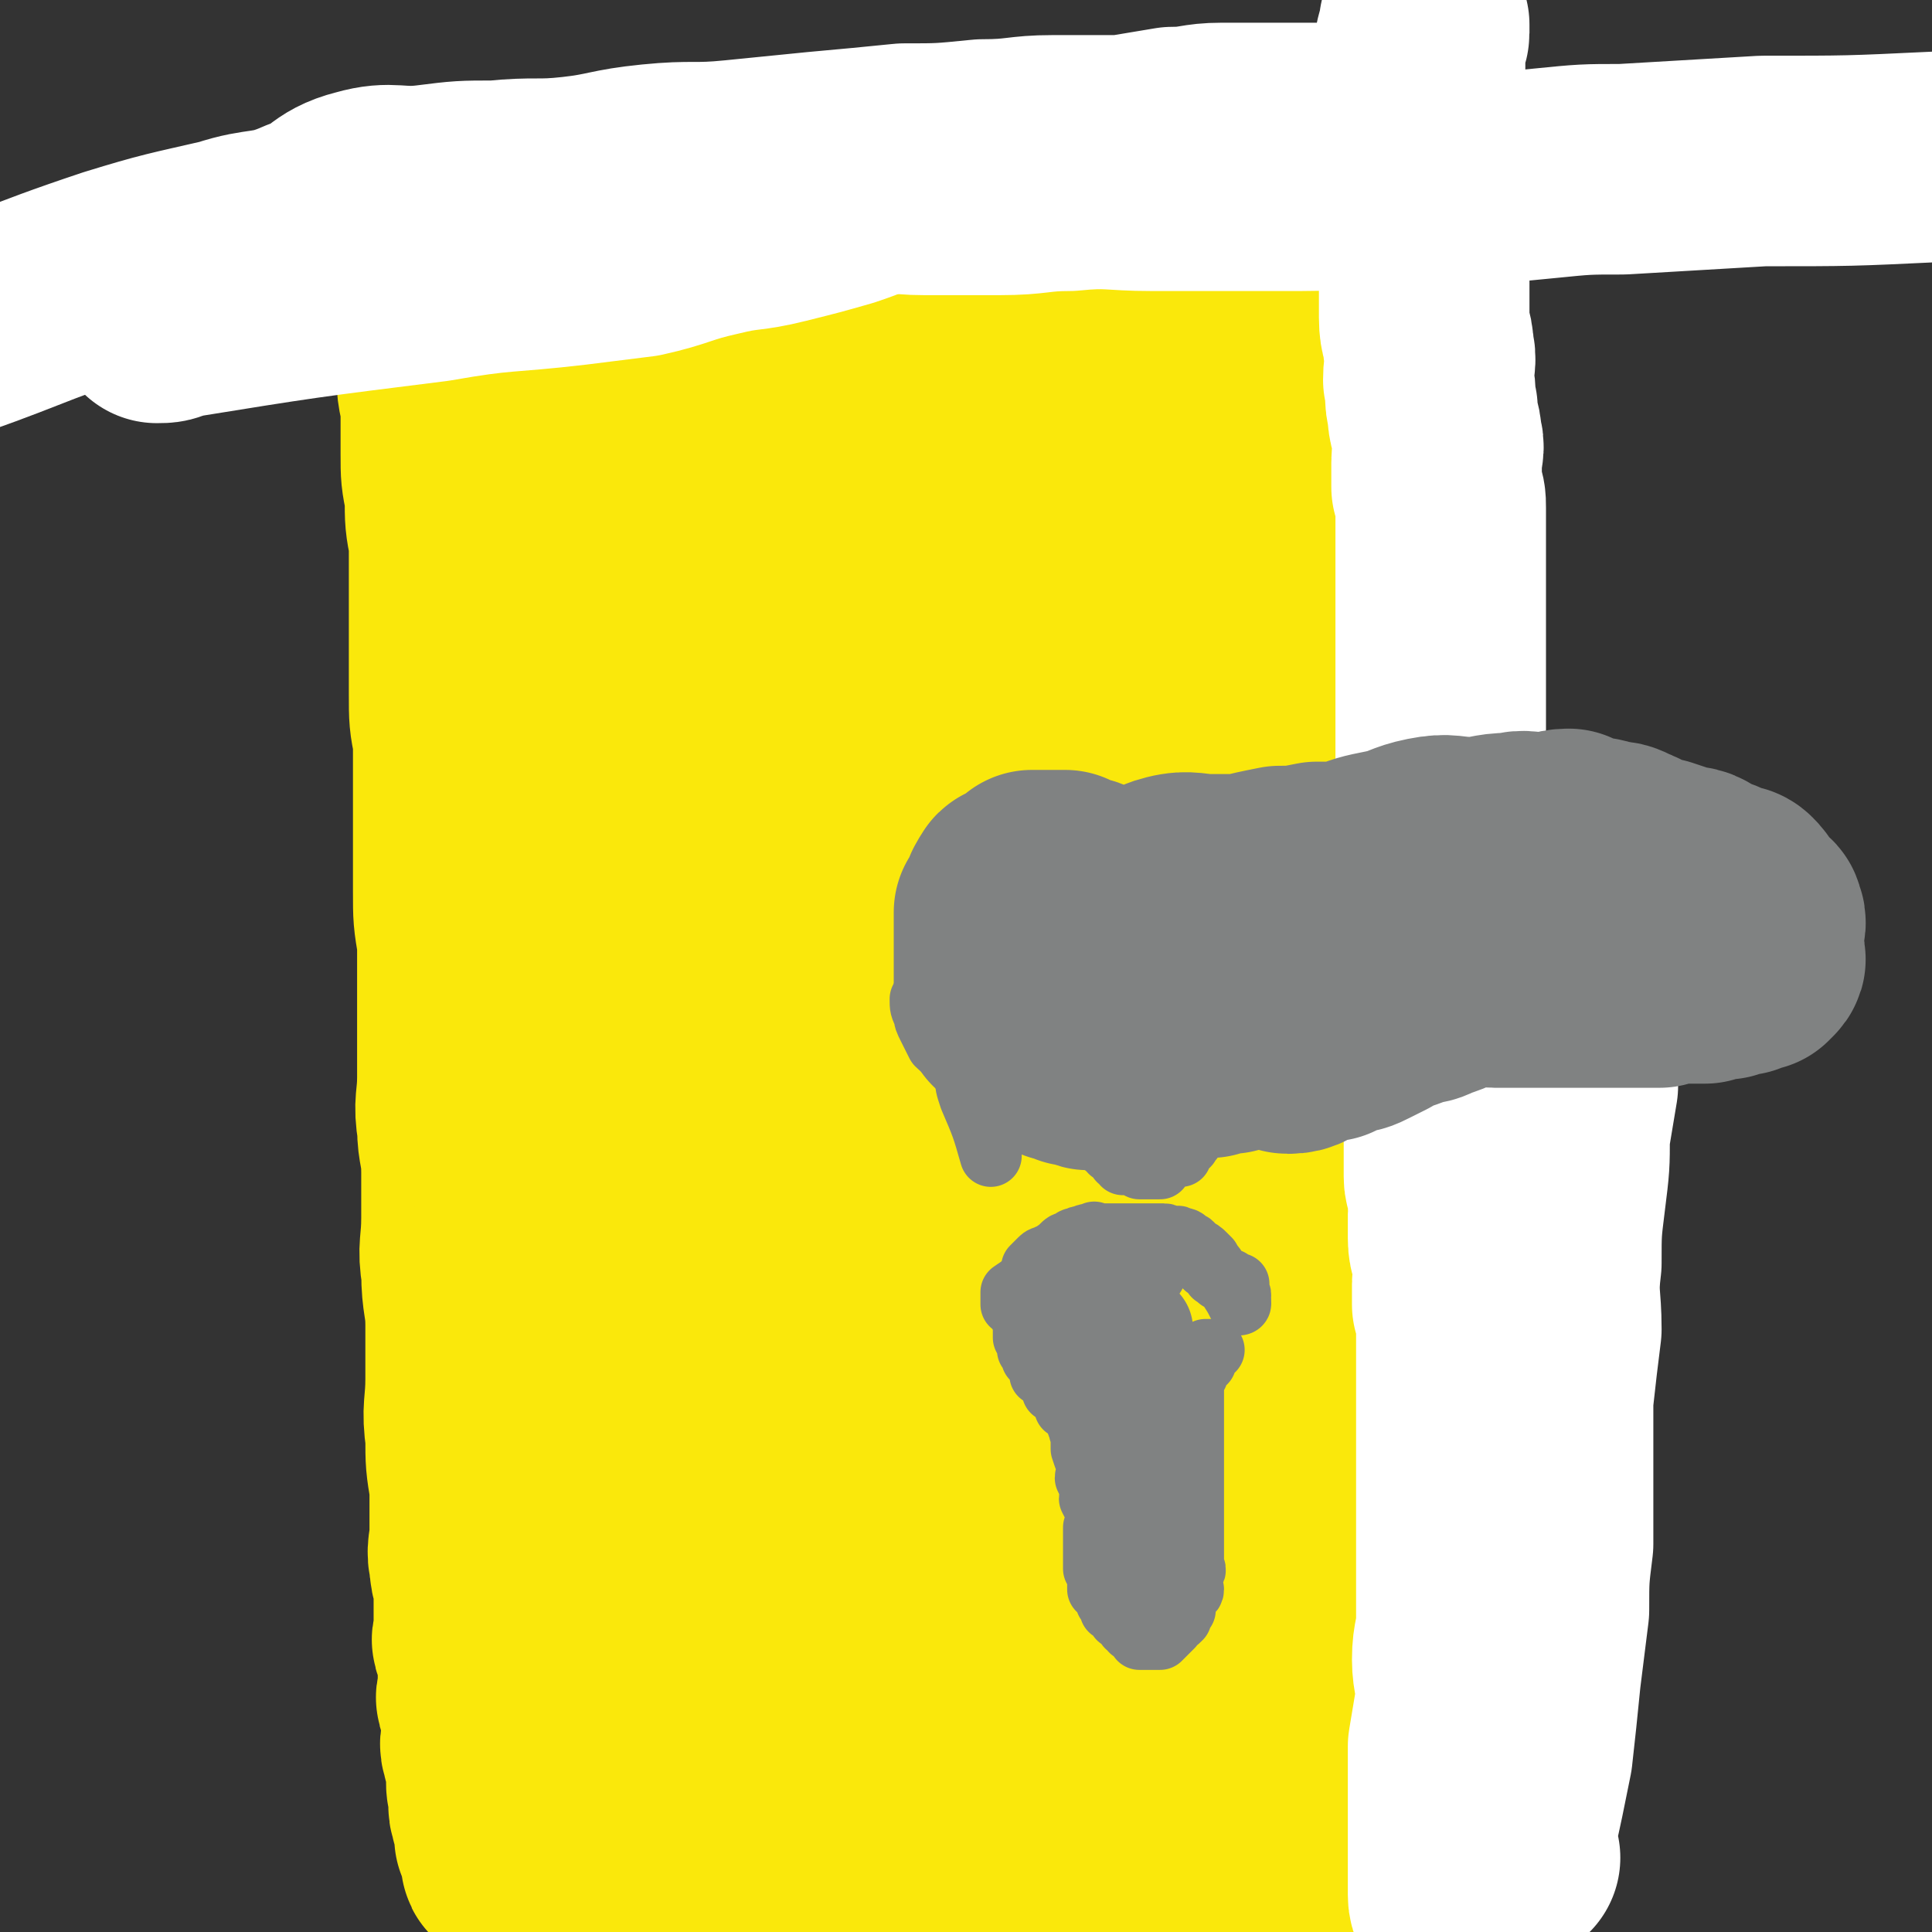 <svg viewBox='0 0 468 468' version='1.1' xmlns='http://www.w3.org/2000/svg' xmlns:xlink='http://www.w3.org/1999/xlink'><rect x="0" y="0" width="468" height="468" fill="#333333" stroke="none"/><g fill='none' stroke='#FAE80B' stroke-width='51' stroke-linecap='round' stroke-linejoin='round'><path d='M106,68c0,0 -1,0 -1,-1 0,0 1,1 1,1 0,0 0,0 0,0 0,0 -1,0 -1,-1 0,0 1,1 1,1 0,0 0,0 0,0 0,0 0,0 0,1 0,1 0,1 0,3 0,5 0,5 1,11 0,4 -1,4 0,8 0,5 1,5 1,9 0,5 0,5 0,10 0,5 0,5 1,10 0,6 0,6 1,11 0,6 0,6 0,11 0,7 0,7 0,13 0,6 0,7 0,13 0,6 0,6 1,11 0,7 0,7 0,13 0,6 0,6 0,12 0,6 0,6 0,12 0,6 0,6 1,12 0,5 0,5 0,11 0,5 0,5 0,11 0,6 0,6 0,11 0,6 -1,6 0,12 0,5 1,5 1,11 0,6 0,6 0,11 0,7 -1,7 0,13 0,7 1,7 1,13 0,6 0,6 0,13 0,7 -1,7 0,14 0,6 0,6 1,12 0,6 0,6 0,11 0,4 -1,4 0,8 0,3 1,3 1,6 0,3 0,3 0,6 0,2 0,2 0,4 0,2 -1,2 0,3 0,2 1,2 1,4 0,2 0,2 0,3 0,2 0,2 0,4 0,2 -1,2 0,3 0,2 1,2 1,4 0,2 0,2 0,4 0,2 -1,2 0,4 0,2 1,2 1,4 0,1 0,2 0,3 0,2 0,2 1,4 0,2 -1,2 0,4 0,2 1,2 1,4 0,1 0,1 0,2 1,1 0,1 1,2 0,2 1,2 1,3 0,0 -1,1 0,1 1,1 1,1 3,2 1,1 2,1 3,1 2,2 1,2 3,4 1,1 1,1 3,2 2,2 2,2 4,4 2,1 2,1 4,2 1,1 1,1 3,2 2,0 2,0 4,1 2,0 2,0 4,1 2,1 2,1 4,1 1,1 1,0 2,0 2,1 2,2 4,2 2,0 2,0 4,-1 2,0 2,1 4,0 2,0 2,-1 4,-1 3,0 3,0 6,0 2,0 2,0 5,0 2,0 2,0 5,0 2,0 2,0 5,0 2,0 2,0 5,0 2,0 2,0 4,0 2,0 2,0 4,0 2,0 2,0 4,0 1,0 1,1 2,0 1,0 1,0 3,-1 1,0 1,0 3,-1 1,0 1,0 2,0 1,0 1,0 3,0 1,0 1,0 2,0 1,0 1,0 3,0 2,0 2,0 4,0 1,0 1,0 3,0 2,0 2,0 4,0 3,0 3,0 5,0 3,0 3,0 5,0 3,1 3,1 5,1 2,1 2,1 4,1 2,1 2,0 4,0 2,1 2,2 4,2 1,0 1,-1 3,-1 2,1 1,1 3,1 1,1 2,0 3,0 1,1 1,2 2,2 1,0 2,-1 3,-1 1,1 1,1 1,1 1,1 1,0 2,0 0,0 0,0 1,0 1,1 0,1 1,1 1,0 1,0 1,0 1,0 1,0 2,0 1,0 1,0 2,0 1,1 1,1 1,1 1,1 1,0 1,0 1,0 1,0 2,0 0,0 0,0 1,0 1,0 1,0 1,0 1,0 1,0 1,0 1,0 1,0 2,0 0,0 0,0 0,0 0,0 0,0 0,0 1,0 1,0 1,0 1,0 1,0 2,0 0,0 0,0 0,0 0,0 0,0 1,0 1,0 1,0 1,0 1,0 1,0 2,0 0,0 0,0 1,0 1,0 1,0 1,0 1,0 1,0 1,0 1,0 1,0 2,0 0,0 0,0 1,0 1,0 1,0 1,0 1,0 1,0 1,0 1,0 1,0 2,0 0,0 0,0 1,0 1,0 1,0 1,0 1,0 2,1 3,0 0,0 0,-1 1,-1 0,0 0,0 1,0 1,1 1,1 1,0 1,0 2,0 3,-1 1,-2 1,-2 2,-5 1,-3 1,-3 3,-7 1,-3 1,-3 2,-6 1,-4 1,-4 3,-8 1,-3 1,-3 2,-6 1,-2 0,-2 1,-4 0,-2 1,-2 1,-3 1,-2 1,-2 1,-4 1,-4 1,-4 2,-9 0,-5 0,-5 1,-10 1,-5 1,-5 1,-9 1,-5 1,-5 1,-10 1,-4 1,-4 2,-9 0,-5 0,-5 0,-10 0,-5 0,-5 0,-11 0,-5 0,-5 0,-10 0,-5 1,-5 0,-11 0,-5 -1,-5 -2,-11 0,-5 0,-5 -1,-10 0,-4 0,-4 -1,-8 -1,-5 -1,-5 -1,-9 -1,-4 -1,-4 -2,-8 0,-3 0,-3 -1,-7 0,-2 0,-2 -1,-5 -1,-4 -1,-4 -1,-7 -1,-3 -1,-3 -2,-6 0,-3 0,-3 0,-6 0,-3 0,-3 0,-6 0,-4 0,-4 0,-7 0,-4 0,-4 0,-8 0,-4 0,-4 0,-8 0,-4 0,-4 0,-8 1,-3 1,-3 1,-6 0,-3 0,-3 0,-6 0,-2 0,-2 0,-5 0,-2 0,-2 0,-5 0,-2 0,-2 0,-4 0,-2 0,-2 0,-4 0,-2 0,-2 0,-4 0,-2 0,-2 0,-5 0,-2 0,-2 0,-4 0,-2 0,-2 -1,-4 0,-2 -1,-2 -1,-5 0,-2 1,-3 0,-5 0,-2 0,-2 -1,-3 0,-2 0,-2 -1,-4 0,-2 0,-2 0,-4 0,-1 0,-1 0,-2 0,-2 0,-2 -1,-4 0,-1 0,-1 0,-3 0,-2 0,-2 0,-4 0,-2 0,-2 0,-4 0,-2 0,-2 0,-3 0,-2 1,-2 0,-4 0,-3 -1,-3 -1,-5 0,-1 0,-1 0,-2 0,-2 0,-2 0,-4 0,-2 1,-2 0,-4 0,-2 -1,-1 -1,-3 0,-2 1,-3 0,-5 0,-2 0,-2 -1,-3 0,-2 0,-2 -1,-4 0,-2 -1,-2 -1,-4 0,-3 1,-3 0,-5 0,-2 -1,-2 -2,-4 0,-2 1,-2 0,-3 0,-2 0,-2 -1,-4 -1,-2 -1,-2 -1,-4 -1,-1 -1,-1 -2,-3 0,-1 0,-1 -1,-2 0,-2 0,-2 -1,-3 -1,-1 -1,-1 -1,-2 -1,-2 -1,-2 -3,-4 -1,-1 -1,-1 -2,-2 -1,-2 -1,-2 -2,-3 -2,-1 -2,-1 -5,-2 -2,-2 -2,-2 -4,-3 -2,-1 -2,-1 -4,-1 -3,-1 -3,0 -5,-2 -3,-1 -3,-2 -6,-5 -3,-2 -3,-2 -6,-4 -3,-2 -3,-2 -6,-4 -3,-1 -3,-1 -6,-2 -2,0 -2,0 -5,-1 -2,0 -2,-1 -4,-1 -2,0 -2,0 -4,0 -3,0 -3,0 -5,0 -3,0 -3,0 -6,1 -4,0 -4,1 -7,1 -4,0 -4,-1 -8,-1 -4,0 -4,1 -9,1 -4,1 -4,0 -8,1 -5,0 -5,0 -9,1 -4,0 -4,0 -8,1 -3,1 -3,1 -6,1 -3,1 -3,2 -7,2 -4,1 -4,1 -8,2 -4,0 -4,0 -8,0 -4,0 -4,1 -9,1 -4,1 -4,0 -9,1 -3,0 -3,1 -6,1 -4,0 -4,-1 -7,0 -2,0 -2,1 -4,1 -2,1 -2,1 -4,1 -1,0 -1,0 -2,0 -2,0 -2,0 -3,0 0,0 0,0 -1,0 0,0 -1,0 -1,0 -1,0 -1,-1 -1,-1 -1,-1 0,-1 0,-1 '/><path d='M131,59c0,0 -1,0 -1,-1 0,0 1,1 1,1 0,5 -1,5 -1,10 -1,6 -1,6 -1,13 -1,10 -1,10 -2,19 -1,11 -2,11 -2,23 -1,14 0,14 0,28 0,14 0,14 0,28 0,13 0,13 0,26 0,13 0,13 0,27 0,15 -1,15 0,29 0,14 1,14 1,28 0,16 -1,16 0,32 0,9 1,9 1,19 1,8 0,8 1,17 0,6 0,6 1,12 0,4 1,4 1,9 0,2 -1,3 0,5 0,1 1,2 2,2 0,1 0,0 1,-1 1,-2 2,-2 2,-5 2,-8 2,-8 2,-16 1,-10 1,-10 2,-20 0,-15 0,-15 1,-30 1,-19 1,-19 2,-38 2,-19 2,-19 3,-38 1,-17 1,-17 2,-34 0,-14 0,-14 1,-28 1,-12 1,-12 3,-25 1,-8 1,-8 2,-17 1,-8 2,-8 3,-15 0,-7 0,-7 1,-14 1,-5 2,-5 3,-10 0,-3 0,-3 0,-7 1,-2 0,-2 1,-4 0,-1 1,-2 1,-3 0,0 -2,-1 -2,-1 -3,10 -3,12 -6,23 -4,17 -4,17 -8,33 -5,20 -6,19 -9,39 -3,16 -2,16 -4,33 -1,15 -2,15 -3,30 -1,14 -1,14 -1,28 -1,12 -1,12 -2,25 0,11 0,11 1,22 0,10 1,10 1,21 1,9 1,9 2,18 1,7 1,7 2,15 2,8 2,8 4,16 2,6 2,6 4,11 2,5 2,6 4,11 1,4 1,4 3,8 2,4 2,4 4,7 3,5 3,4 6,8 2,4 2,4 4,7 1,2 2,2 4,3 1,2 1,3 3,4 4,2 4,1 8,2 3,1 3,2 7,2 4,0 4,-1 9,-2 4,0 4,0 8,-1 5,-1 5,-1 10,-3 5,-2 5,-2 9,-4 5,-2 4,-2 9,-4 3,-1 3,0 6,-2 3,0 3,0 6,-1 2,-1 2,-2 4,-3 1,0 1,1 2,0 1,0 1,0 1,-1 0,0 1,0 0,0 0,-1 0,-1 -1,-1 -4,0 -4,0 -8,0 -7,1 -7,1 -15,2 -6,1 -6,1 -13,2 -5,1 -5,2 -10,3 -4,1 -4,0 -8,1 -2,0 -2,1 -3,1 -2,1 -2,0 -4,0 -1,1 -1,1 -2,2 0,0 -1,0 -1,1 1,1 2,2 4,3 2,1 2,2 5,2 5,2 5,1 9,2 5,0 5,1 10,1 9,0 9,-1 18,-2 8,-1 8,-2 16,-3 6,0 6,0 11,-1 7,0 7,0 14,-1 4,0 4,-1 8,-1 4,-1 4,-1 7,-2 3,0 3,1 5,0 2,0 2,-1 4,-1 1,0 1,0 2,0 1,1 1,0 2,0 1,0 1,0 2,0 0,0 0,0 1,0 0,0 0,0 0,0 0,0 0,0 0,0 1,0 1,0 2,0 0,0 0,0 0,0 0,1 -1,0 -1,0 0,0 1,0 1,0 0,0 0,0 0,0 1,1 0,0 0,0 0,0 0,0 0,0 1,1 1,1 1,1 1,1 1,1 2,2 0,0 0,0 1,1 1,1 0,1 1,1 1,1 1,0 1,0 1,1 1,1 2,2 0,0 0,0 0,-1 0,0 0,0 0,0 1,0 1,0 1,0 1,0 1,0 2,0 0,0 0,0 0,0 0,0 0,0 0,0 0,0 0,0 0,0 1,1 0,0 0,0 0,0 1,0 0,0 -5,2 -6,2 -11,3 -9,3 -9,4 -18,7 -7,2 -7,2 -14,4 -6,2 -6,2 -12,5 -3,2 -3,2 -7,3 -2,1 -2,1 -5,2 -1,0 -1,0 -3,1 -1,0 -1,1 -1,1 0,0 0,0 1,0 2,1 2,1 4,0 6,0 6,1 11,-1 8,-2 7,-4 14,-7 6,-2 6,-2 13,-5 5,-2 5,-2 10,-5 4,-2 4,-1 8,-3 2,-1 2,-2 5,-3 2,-1 2,-1 5,-2 1,0 1,-1 3,-2 1,-1 2,0 2,-1 4,-6 3,-6 6,-13 3,-10 3,-10 5,-20 2,-11 2,-11 3,-21 2,-11 2,-11 2,-21 1,-12 0,-12 -1,-24 0,-11 -1,-11 -2,-22 -1,-12 -1,-12 -3,-25 -1,-9 -1,-9 -2,-18 0,-12 0,-12 0,-24 0,-12 0,-12 0,-23 1,-10 1,-10 2,-20 0,-7 -1,-7 -1,-14 0,-5 0,-5 0,-11 0,-3 0,-3 0,-7 0,-2 1,-2 0,-4 0,-1 0,-2 0,-1 -2,5 -2,6 -4,12 -2,12 -2,12 -3,24 -2,14 -3,13 -4,27 -1,13 -1,13 -1,25 -1,11 -1,11 -2,23 0,11 -1,11 -1,21 0,11 0,11 0,22 0,9 0,9 0,19 0,8 0,8 0,16 0,6 0,6 0,11 0,4 0,4 0,8 0,3 0,3 0,5 0,1 0,3 0,3 0,-3 0,-4 -1,-8 -2,-13 -1,-13 -3,-27 -1,-13 -2,-13 -3,-27 -2,-15 -2,-15 -3,-29 -1,-16 0,-16 -1,-32 -1,-14 -1,-14 -1,-28 -1,-13 -1,-13 -1,-26 0,-11 0,-11 0,-23 1,-10 1,-10 2,-21 0,-10 0,-10 1,-20 0,-8 0,-8 1,-16 1,-7 1,-7 1,-14 1,-5 1,-5 2,-10 0,-3 -1,-3 -1,-6 0,-2 1,-2 1,-4 1,-1 0,-2 0,-2 0,-1 0,0 0,1 -2,25 -2,25 -5,50 -2,21 -3,21 -3,42 -1,24 -2,24 -1,47 3,43 4,43 7,86 1,10 0,11 1,21 1,14 2,14 3,28 1,10 1,10 3,20 1,8 1,8 2,16 1,4 0,4 0,8 1,4 1,4 1,8 0,3 0,3 0,5 0,1 0,3 0,2 0,-2 -1,-3 -1,-7 -1,-11 -1,-12 -2,-23 0,-16 -1,-16 -1,-32 0,-19 0,-19 2,-38 2,-30 3,-30 6,-60 2,-17 2,-17 4,-34 2,-19 2,-19 4,-37 2,-16 2,-16 4,-32 1,-10 2,-10 3,-20 1,-8 1,-8 1,-16 1,-7 0,-7 0,-13 0,-5 1,-5 0,-9 0,-2 0,-3 -1,-4 -2,0 -4,1 -5,3 -13,20 -13,20 -24,41 -5,9 -5,10 -8,19 -6,15 -6,15 -10,31 -4,15 -4,15 -7,31 -2,13 -2,13 -4,26 -1,14 -1,14 0,28 0,12 0,12 2,24 1,9 2,9 4,18 1,7 1,7 2,13 1,4 1,4 2,9 1,2 1,4 2,5 1,0 1,-1 1,-2 1,-5 1,-5 2,-10 0,-15 -1,-16 -1,-31 0,-17 0,-17 0,-33 0,-18 0,-18 0,-35 0,-19 1,-19 0,-38 0,-14 0,-14 0,-28 0,-13 -1,-13 -1,-25 0,-10 0,-10 0,-20 0,-7 0,-7 0,-14 0,-4 0,-4 0,-9 0,-3 0,-3 0,-6 0,-2 0,-3 0,-4 0,0 1,1 0,2 -4,26 -4,26 -8,52 -3,21 -4,21 -6,42 -3,23 -4,23 -4,46 -1,34 0,34 1,69 1,17 1,17 2,35 1,16 2,16 3,32 2,12 1,12 3,24 1,9 2,9 4,18 1,4 0,4 1,8 0,4 1,4 1,7 1,2 1,2 2,4 0,1 -1,3 -1,2 0,-7 0,-9 0,-18 -1,-13 -1,-13 -1,-26 0,-17 0,-17 0,-34 1,-22 2,-22 3,-43 2,-24 2,-24 5,-47 2,-21 2,-21 5,-42 2,-19 1,-19 3,-37 2,-15 2,-15 4,-30 1,-10 0,-10 1,-20 1,-6 1,-6 1,-13 1,-4 0,-4 0,-7 0,-2 1,-6 0,-4 -7,12 -7,16 -15,31 -6,12 -7,11 -11,23 -8,20 -8,20 -13,40 -4,17 -5,17 -7,35 -2,17 -2,17 -2,34 -1,16 0,16 1,31 0,13 0,13 2,25 2,11 2,10 4,21 1,8 2,8 3,17 1,6 0,6 2,12 0,3 1,3 2,6 0,1 0,2 0,1 0,-4 0,-6 0,-11 -2,-12 -4,-12 -5,-24 -3,-16 -2,-17 -4,-33 -2,-22 -2,-22 -4,-44 -1,-23 -1,-23 -1,-45 -1,-22 0,-22 1,-44 0,-18 0,-18 1,-37 0,-12 1,-12 1,-24 0,-10 0,-10 0,-20 1,-5 2,-5 2,-11 -1,-6 -2,-6 -2,-11 0,-2 1,-4 0,-3 0,0 -2,2 -3,5 -6,27 -6,27 -12,54 -2,11 -2,11 -3,21 -4,25 -4,25 -6,50 -2,22 -1,22 -3,45 0,21 0,21 -1,41 0,18 -1,18 -1,36 0,11 1,11 1,21 1,9 0,9 0,19 1,6 1,6 2,12 0,4 0,4 0,8 0,3 0,3 0,6 1,1 1,2 0,2 0,-4 0,-6 -1,-11 -1,-12 -1,-12 -1,-24 -1,-20 0,-20 -1,-39 0,-18 0,-18 0,-37 1,-20 1,-20 2,-40 1,-17 0,-17 2,-34 4,-22 5,-21 9,-43 4,-15 4,-15 8,-31 4,-14 5,-14 9,-29 3,-9 2,-9 5,-18 2,-7 2,-7 4,-13 1,-4 1,-4 2,-9 0,-2 0,-2 1,-5 0,-1 2,-4 1,-3 -7,11 -9,14 -17,28 -6,10 -6,11 -11,22 -16,32 -17,32 -32,64 -6,12 -6,12 -10,24 -6,18 -6,18 -11,36 -4,15 -5,14 -7,30 -3,16 -2,16 -2,33 -1,14 0,14 0,28 1,11 1,11 2,21 0,8 0,8 1,15 0,6 0,6 1,11 0,2 1,4 1,3 1,-2 1,-4 1,-8 0,-10 0,-10 0,-21 0,-15 -1,-15 0,-31 0,-21 0,-21 2,-42 1,-21 2,-21 3,-41 2,-19 2,-19 4,-37 2,-15 1,-15 3,-30 1,-11 1,-11 2,-23 1,-9 1,-9 2,-18 0,-6 0,-6 1,-12 0,-7 0,-7 0,-14 0,-3 0,-3 0,-6 -1,-2 -1,-4 -1,-3 -4,3 -5,5 -8,12 -9,30 -9,30 -16,61 -3,13 -2,13 -3,26 -2,22 -3,22 -3,43 -1,21 -1,21 1,41 1,20 1,20 4,40 2,14 3,14 6,27 3,10 3,10 6,20 2,7 1,7 3,14 2,4 3,4 4,9 1,2 1,2 1,5 0,1 1,3 1,3 -1,-2 -2,-4 -3,-9 -2,-9 -3,-9 -4,-18 -2,-16 -3,-16 -3,-32 -1,-18 0,-18 1,-36 1,-19 1,-19 4,-38 2,-18 3,-18 6,-36 3,-13 3,-13 5,-27 2,-10 2,-10 4,-20 1,-8 1,-8 2,-15 1,-5 1,-5 2,-9 1,-4 1,-5 1,-9 1,-3 1,-3 2,-7 0,-2 -1,-3 0,-5 0,-2 0,-2 1,-3 0,-1 0,-2 0,-2 -3,0 -5,-1 -8,1 -19,15 -20,15 -37,33 -7,7 -6,8 -11,17 -7,12 -8,12 -14,26 -5,12 -5,12 -9,26 -3,14 -5,14 -4,29 1,28 5,28 9,56 3,17 2,17 6,34 2,12 2,13 6,24 2,8 3,8 6,16 2,4 2,4 4,9 2,4 1,4 4,7 1,3 2,3 3,5 2,3 1,3 3,5 0,2 1,1 2,2 1,1 1,2 2,1 2,0 2,-1 3,-3 4,-8 4,-9 7,-17 4,-11 4,-11 8,-22 4,-9 4,-9 7,-18 2,-6 1,-6 3,-12 2,-4 3,-4 4,-8 1,-2 0,-2 0,-5 1,-2 1,-2 2,-4 0,-1 0,-2 1,-2 0,0 1,1 1,2 1,9 1,9 2,18 1,8 1,8 3,16 1,8 1,8 2,15 1,7 1,7 3,13 0,5 0,5 1,9 1,4 1,4 2,7 0,2 0,2 1,4 0,2 0,3 1,4 0,0 0,-1 0,-1 1,-7 1,-7 2,-13 1,-15 1,-15 2,-29 2,-19 2,-19 5,-37 3,-18 3,-18 6,-36 3,-17 2,-17 5,-35 3,-16 2,-16 5,-32 2,-13 3,-13 5,-25 2,-11 2,-11 4,-22 2,-9 2,-9 4,-18 1,-7 1,-7 2,-15 1,-5 2,-5 3,-11 1,-4 1,-4 1,-9 1,-4 1,-4 2,-7 0,-3 0,-3 1,-5 0,-2 0,-2 0,-4 0,-1 0,-1 0,-2 0,-1 0,-1 0,-3 0,0 1,0 0,-1 0,-1 -1,-1 -1,-2 -2,-2 -1,-2 -3,-4 -1,-3 -1,-3 -3,-5 -2,-2 -2,-2 -4,-4 -2,-1 -2,-1 -5,-3 -2,-1 -2,0 -4,-1 -2,-1 -1,-2 -3,-3 -2,-1 -2,0 -4,-1 -2,0 -2,0 -4,-1 -2,-1 -2,0 -5,-1 -1,-1 -1,-1 -2,-1 -2,-1 -2,-1 -4,-2 -1,0 -1,0 -2,0 -1,0 -1,0 -2,0 0,-1 0,-1 -1,-1 0,-1 0,0 -1,0 0,0 0,0 0,0 2,0 2,0 4,1 4,2 4,2 8,4 2,1 3,1 5,2 3,1 3,2 5,4 1,1 1,1 3,2 1,1 1,1 2,1 0,0 0,0 0,0 0,0 0,0 0,0 0,-2 0,-2 -1,-3 -1,-2 -1,-2 -2,-3 -2,-1 -2,-1 -4,-3 -1,-1 -1,-1 -3,-2 -2,-1 -2,-1 -4,-1 -3,-1 -3,-1 -5,-2 -2,0 -2,0 -4,0 -2,0 -2,0 -4,0 -2,0 -2,-1 -4,-1 -4,0 -4,0 -8,1 -4,2 -5,2 -9,4 -4,3 -4,2 -8,6 -4,2 -4,3 -7,6 -3,4 -3,4 -6,8 -1,2 -1,2 -2,4 -1,2 -1,2 -1,4 -1,1 -1,1 -2,2 0,2 -1,2 -1,3 0,0 0,0 1,1 0,0 -1,1 0,1 0,0 0,0 1,0 3,-1 4,0 7,-2 8,-4 8,-5 15,-10 5,-4 5,-4 10,-8 4,-4 4,-4 7,-8 3,-3 4,-2 6,-6 2,-2 1,-3 2,-5 1,-2 1,-2 2,-4 0,-2 1,-2 1,-4 0,-1 0,-1 -1,-2 0,-1 0,-1 0,-1 -2,-1 -2,-1 -4,-1 -4,0 -5,0 -9,3 -6,3 -6,3 -12,8 -5,3 -5,4 -10,8 -4,4 -5,3 -8,8 -3,4 -2,4 -5,9 -1,2 -2,2 -3,5 -2,3 -1,3 -2,6 -1,3 -1,3 -2,5 0,4 0,4 1,8 0,2 0,2 1,3 '/></g>
<g fill='none' stroke='#FFFFFF' stroke-width='51' stroke-linecap='round' stroke-linejoin='round'><path d='M367,450c0,0 -1,-1 -1,-1 0,0 0,1 0,0 0,0 0,-1 0,-2 0,-1 0,-1 0,-3 2,-9 2,-9 4,-19 1,-9 1,-9 2,-19 1,-8 1,-8 2,-16 0,-8 0,-8 1,-16 0,-9 0,-9 0,-18 0,-9 0,-9 0,-17 1,-9 1,-9 2,-17 0,-8 -1,-8 0,-16 0,-8 0,-8 1,-16 1,-8 1,-8 1,-15 1,-6 1,-6 2,-12 0,-5 0,-5 1,-11 0,-1 0,-1 0,-2 '/><path d='M387,232c0,0 -1,-1 -1,-1 0,0 0,0 0,1 0,0 0,0 0,0 -2,4 -3,4 -4,9 -2,5 -2,5 -3,10 -2,6 -2,6 -4,13 -2,5 -2,5 -3,10 -1,5 -2,4 -3,9 -1,4 0,5 -1,9 0,3 -1,3 -1,6 -1,3 -1,3 -1,7 -1,3 -1,3 -2,6 0,4 0,4 -1,7 -1,5 -1,5 -1,10 -1,5 -1,5 -1,9 -1,6 -1,6 -2,11 0,5 0,5 0,10 0,6 1,6 0,12 0,3 0,3 -1,6 0,3 0,3 -1,6 0,3 0,3 0,5 0,3 0,3 0,5 0,3 -1,3 -1,5 0,3 0,3 0,5 0,3 0,3 0,6 0,2 0,2 0,4 0,4 0,4 -1,7 0,2 0,2 0,5 0,2 0,2 0,5 0,2 0,2 0,4 -1,2 -1,2 -1,4 0,2 0,2 0,4 0,2 0,2 0,3 0,2 0,2 0,4 0,2 0,2 -1,3 0,2 0,2 0,4 0,0 0,0 0,1 0,1 0,1 0,2 0,1 0,1 0,1 0,1 0,1 0,2 0,0 0,0 0,1 0,0 0,0 0,0 0,0 0,0 0,0 0,1 0,1 0,1 0,0 0,0 0,0 1,1 0,0 0,0 0,0 0,0 0,0 0,0 0,0 0,0 0,-2 -1,-2 -1,-4 0,-2 0,-2 0,-4 0,-2 0,-2 0,-4 0,-2 0,-2 0,-4 0,-3 0,-3 0,-5 0,-2 0,-2 0,-3 0,-4 0,-4 0,-7 0,-5 0,-5 0,-9 1,-6 1,-6 2,-12 0,-4 -1,-5 -1,-9 0,-5 1,-5 1,-10 0,-5 0,-5 0,-9 0,-4 0,-4 0,-9 0,-4 0,-4 0,-8 0,-3 0,-3 0,-6 0,-4 0,-4 0,-8 0,-3 0,-3 0,-6 0,-3 0,-3 0,-7 0,-3 0,-3 0,-6 0,-2 0,-2 0,-5 0,-3 0,-3 0,-6 0,-3 0,-3 -1,-6 0,-2 0,-2 0,-5 0,-2 1,-2 0,-5 0,-3 -1,-3 -1,-6 0,-3 0,-3 0,-6 0,-2 1,-2 0,-5 0,-2 -1,-2 -1,-4 0,-3 0,-3 0,-5 0,-3 0,-3 0,-6 0,-2 1,-2 0,-5 0,-2 -1,-2 -1,-5 0,-2 0,-2 0,-4 0,-3 0,-3 0,-5 0,-2 0,-2 0,-4 0,-2 0,-2 0,-5 0,-2 0,-2 0,-5 -1,-2 -1,-2 -1,-5 0,-2 0,-2 0,-5 0,-2 0,-2 0,-5 0,-3 0,-3 0,-7 0,-2 0,-2 0,-5 0,-2 0,-2 0,-5 0,-2 0,-2 0,-5 0,-2 0,-2 0,-4 0,-3 0,-3 0,-5 0,-3 0,-3 0,-5 0,-3 0,-3 0,-6 0,-3 0,-3 0,-5 0,-3 0,-3 0,-5 0,-3 0,-3 0,-5 0,-2 0,-2 0,-4 0,-2 0,-2 0,-4 0,-2 0,-2 0,-4 0,-3 0,-3 0,-5 0,-3 0,-3 0,-5 0,-3 0,-3 0,-5 0,-3 0,-3 0,-6 0,-3 0,-3 0,-7 0,-3 0,-3 0,-6 0,-2 0,-2 -1,-5 0,-3 0,-3 0,-6 0,-3 1,-3 0,-6 0,-3 -1,-3 -1,-7 -1,-3 0,-3 -1,-7 0,-4 1,-4 0,-8 0,-3 -1,-3 -1,-7 0,-4 0,-4 0,-9 0,-4 0,-4 -1,-9 0,-4 0,-4 0,-9 0,-3 0,-3 0,-7 0,-3 0,-3 0,-6 0,-3 0,-3 0,-7 0,-2 0,-2 0,-5 0,-1 0,-1 0,-3 0,-2 0,-2 0,-3 0,-2 0,-2 0,-3 0,-1 0,-1 0,-2 0,-2 0,-2 0,-3 0,-2 1,-2 1,-3 0,-1 0,-1 0,-2 '/><path d='M334,31c0,0 -1,0 -1,-1 0,0 0,1 0,1 0,0 0,0 0,0 1,0 0,0 0,-1 0,0 0,1 0,1 0,0 0,0 0,0 -2,0 -2,0 -4,0 -2,0 -2,0 -5,0 0,0 0,0 0,0 -4,0 -4,0 -9,0 -4,0 -4,0 -8,0 -5,0 -5,0 -11,0 -6,0 -6,1 -12,1 -6,1 -6,1 -12,2 -8,0 -8,0 -17,0 -8,0 -8,1 -17,1 -10,1 -10,1 -19,1 -10,1 -10,1 -21,2 -10,1 -10,1 -20,2 -10,1 -10,0 -20,1 -10,1 -10,2 -19,3 -9,1 -9,0 -19,1 -8,0 -8,0 -16,1 -8,1 -9,-1 -16,1 -8,2 -7,5 -14,7 -9,4 -10,2 -19,5 -13,3 -14,3 -27,7 -24,8 -23,9 -47,17 '/><path d='M166,52c0,0 -1,0 -1,-1 0,0 0,1 1,1 0,0 0,0 0,0 4,-2 4,-2 9,-3 3,-1 3,0 6,0 4,0 4,-1 8,-1 4,-1 4,-1 9,-1 5,-1 5,-1 11,-2 8,0 8,1 15,1 9,0 9,0 18,0 9,0 9,-1 17,-1 10,-1 10,0 20,0 9,0 9,0 18,0 9,0 9,0 18,0 11,0 11,-1 22,-1 8,-1 8,0 17,-1 10,0 10,0 20,-1 10,-1 10,-1 19,-1 17,-1 17,-1 34,-2 21,0 21,0 42,-1 '/><path d='M234,42c0,0 -1,0 -1,-1 0,0 0,1 1,1 0,0 0,0 0,0 -6,0 -6,0 -11,1 -4,1 -4,1 -8,2 -6,2 -5,2 -11,4 -7,2 -7,2 -15,4 -8,2 -8,1 -16,3 -9,2 -9,3 -18,5 -8,1 -8,1 -16,2 -17,2 -17,1 -34,4 -32,4 -32,4 -63,9 -2,1 -2,1 -4,1 '/></g>
<g fill='none' stroke='#808282' stroke-width='15' stroke-linecap='round' stroke-linejoin='round'><path d='M237,235c0,0 -1,-1 -1,-1 0,0 0,0 0,1 0,0 0,0 0,0 1,0 0,-1 0,-1 0,0 0,0 0,1 0,0 0,0 0,0 1,0 0,-1 0,-1 0,0 0,1 0,1 1,-1 0,-1 0,-2 0,-1 0,-1 0,-1 0,-2 0,-2 0,-3 0,0 0,0 0,0 0,-1 0,-1 0,-2 0,0 0,0 0,0 0,-1 0,-1 0,-2 1,-2 1,-2 2,-4 1,-1 1,-1 1,-3 1,-1 1,-1 2,-3 0,0 -1,0 -1,-1 1,-1 1,0 2,-1 0,-1 0,-1 0,-1 1,-1 1,-1 2,-1 0,-1 -1,-1 -1,-2 1,0 1,0 1,-1 1,0 1,0 1,0 1,-1 0,-1 0,-1 1,-1 1,0 2,0 0,0 0,-1 0,-1 0,-1 0,-1 0,-1 1,0 1,0 2,0 0,0 0,0 0,0 0,-1 0,-1 0,-1 1,0 1,0 1,0 0,0 0,0 0,0 1,-1 1,-1 2,-2 0,0 0,0 0,0 0,0 0,1 0,1 1,0 1,0 2,0 0,0 0,0 0,0 0,0 0,0 0,0 1,0 1,0 1,0 0,0 0,0 0,0 1,0 1,0 2,0 0,0 0,0 0,0 1,0 1,0 1,0 1,-1 1,-1 2,-2 0,0 0,1 1,1 1,0 1,0 1,0 1,0 1,0 1,0 1,0 1,0 2,0 0,0 0,0 1,0 1,0 1,0 1,0 1,0 1,0 2,0 0,0 0,0 0,0 0,0 0,0 1,0 0,0 0,0 0,0 1,0 1,0 2,0 0,0 0,0 0,0 0,0 0,0 0,0 0,0 0,0 0,0 1,0 1,0 1,0 1,0 1,0 2,0 0,0 0,0 0,0 0,0 0,0 0,0 1,0 1,0 2,0 0,0 0,0 0,0 0,0 0,0 0,0 0,0 0,0 0,0 1,0 1,0 1,0 1,0 1,0 2,0 0,0 0,0 0,0 0,0 0,0 0,1 1,0 1,-1 2,0 0,0 -1,1 -1,1 1,0 1,0 1,0 0,0 0,0 0,0 1,0 1,0 1,1 1,0 1,0 2,1 0,0 0,0 0,0 0,0 0,0 0,1 0,0 0,0 0,0 1,0 1,0 2,0 0,0 0,0 0,0 0,0 -1,0 -1,1 1,0 1,0 2,0 0,0 0,0 0,0 0,0 0,0 -1,1 0,0 0,0 0,0 1,0 1,-1 2,0 0,0 0,0 -1,1 0,0 0,0 0,0 0,0 0,0 0,1 0,0 0,0 0,0 1,0 1,0 2,1 0,0 0,0 0,0 0,1 0,0 -1,0 0,0 0,0 0,1 0,0 0,0 0,0 1,0 0,0 0,0 0,0 1,0 1,1 0,0 0,0 0,0 1,0 0,-1 0,-1 0,0 0,0 0,1 1,0 0,0 0,1 0,0 0,0 0,0 0,0 0,0 0,1 0,0 0,0 0,0 0,0 0,0 0,1 0,0 0,0 0,0 0,0 0,0 0,1 0,0 0,0 0,0 0,0 0,0 0,1 0,0 0,0 0,1 0,0 0,0 0,0 1,0 0,0 0,0 0,0 0,0 0,1 0,0 0,0 0,0 1,0 0,-1 0,-1 0,0 0,0 0,1 1,0 0,0 0,1 '/><path d='M236,221c0,0 -1,-1 -1,-1 0,0 0,0 0,1 0,0 0,0 0,0 1,0 0,-1 0,-1 0,0 0,0 0,1 0,0 0,0 0,0 1,0 0,-1 0,-1 0,0 0,0 0,1 0,0 0,0 0,0 1,0 0,-1 0,-1 2,2 3,3 5,5 0,0 0,0 0,-1 0,0 0,1 0,1 1,0 1,0 2,1 2,1 2,1 4,3 2,2 2,2 5,4 0,0 0,0 0,1 '/><path d='M290,206c0,0 -1,-1 -1,-1 0,0 0,0 0,1 0,0 0,0 0,0 1,0 0,-1 0,-1 0,0 0,0 0,1 0,0 0,0 0,0 1,0 0,-1 0,-1 0,0 0,0 0,1 0,0 0,0 0,0 0,0 -1,0 -1,1 0,1 1,1 0,3 0,0 0,0 0,1 -1,1 0,1 -1,2 -1,3 -1,3 -2,6 0,1 0,1 -1,2 -1,0 -1,0 -1,1 0,1 0,1 -1,1 '/><path d='M282,197c0,0 -1,-1 -1,-1 0,0 0,0 0,1 0,0 0,0 0,0 1,0 0,-1 0,-1 0,0 0,0 0,1 0,0 0,0 0,0 1,0 0,-1 0,-1 0,0 0,0 0,1 0,0 0,0 0,0 1,0 0,-1 0,-1 0,0 0,0 0,1 0,0 0,0 0,0 1,0 0,-1 0,-1 0,0 0,0 0,1 1,0 0,0 0,1 0,0 0,0 0,0 0,1 0,1 0,2 0,0 0,0 0,1 0,0 0,0 0,0 0,1 0,1 0,3 0,0 0,0 0,0 0,0 1,0 0,1 0,2 0,2 -1,4 0,2 0,2 -1,4 0,1 0,1 -1,2 0,1 -1,0 -1,1 0,1 0,1 0,1 0,1 -1,1 -1,2 0,0 1,0 0,1 0,1 0,1 -1,1 0,0 0,0 -1,1 0,0 0,0 0,0 0,1 0,1 -1,2 0,0 -1,-1 -1,0 0,0 0,0 0,1 0,0 0,0 -1,1 0,0 0,0 0,0 1,0 0,-1 0,-1 0,0 0,0 0,1 '/><path d='M240,215c0,0 -1,-1 -1,-1 0,0 0,0 0,1 0,0 0,0 0,0 1,0 0,-1 0,-1 0,0 0,0 0,1 0,0 0,0 0,0 1,0 0,-1 0,-1 0,0 0,0 0,1 0,0 0,0 0,0 1,0 0,-1 0,-1 0,0 0,0 0,1 0,0 0,0 0,0 1,0 0,-1 0,-1 0,0 0,0 0,1 0,0 0,0 0,0 1,0 0,-1 0,-1 1,0 2,1 3,2 1,0 1,0 2,1 0,0 0,0 0,0 0,0 0,0 0,0 0,0 0,0 0,0 2,0 2,0 4,1 0,0 0,0 1,0 0,0 0,0 0,0 0,0 0,0 0,0 2,1 2,1 4,2 0,1 0,1 1,1 0,1 1,0 1,1 1,0 1,0 1,1 0,0 0,0 0,0 1,0 1,0 2,1 0,0 0,0 0,0 0,0 0,0 0,1 1,0 1,0 2,1 0,0 0,0 0,0 0,0 0,0 0,1 0,0 0,0 0,1 0,0 0,0 0,0 0,0 0,0 0,1 0,0 0,0 0,0 0,0 0,0 0,1 0,0 0,1 0,1 1,0 2,-1 2,0 0,0 0,1 -1,1 0,1 0,1 0,2 0,0 0,0 0,0 0,0 0,0 0,1 0,0 0,0 0,0 0,0 0,0 0,1 0,0 0,0 0,1 0,0 0,0 0,0 0,0 0,0 0,1 0,0 0,0 0,0 0,0 0,0 0,1 0,0 0,0 0,0 0,0 0,0 0,1 0,0 0,0 0,1 0,0 0,0 0,1 0,0 0,0 0,0 0,0 0,0 0,1 0,0 0,1 0,1 1,0 2,-1 2,0 0,0 0,0 -1,1 0,0 0,0 0,0 1,0 1,0 2,1 0,0 -1,0 -1,1 1,1 1,1 1,1 1,1 0,1 0,2 1,0 1,0 2,1 0,1 -1,1 -1,3 1,0 1,0 1,0 0,1 0,1 0,2 1,0 0,0 0,1 0,1 0,1 0,1 0,0 0,0 0,0 1,0 1,0 1,1 1,0 0,0 0,1 0,1 0,1 0,1 0,0 0,0 0,1 0,0 0,0 0,1 0,0 0,0 0,1 0,1 0,1 0,1 0,0 0,0 0,0 0,1 0,1 0,2 0,0 0,0 0,1 0,1 0,1 0,1 0,0 0,0 0,1 0,0 0,0 0,1 0,0 0,0 0,0 0,0 0,0 0,1 0,0 0,0 0,0 0,0 0,0 0,1 0,0 0,0 0,1 0,0 0,0 0,0 1,0 0,-1 0,-1 0,1 0,1 0,2 1,0 0,0 0,1 0,0 0,0 0,0 1,0 0,-1 0,0 0,0 1,0 1,1 0,0 0,0 0,0 0,0 0,0 0,1 0,0 0,0 0,0 1,0 1,0 1,1 1,0 1,0 2,1 0,0 0,0 0,0 0,0 0,1 0,1 1,0 1,-1 2,0 0,0 -1,1 -1,1 1,0 1,0 1,0 0,0 0,0 0,0 2,0 1,0 3,1 0,0 0,0 1,0 0,0 0,0 1,0 1,0 1,0 1,0 1,0 1,0 2,0 0,-1 0,-1 1,-2 0,0 1,0 1,0 1,-1 1,-1 1,-1 1,-1 1,0 2,0 0,-1 0,-1 1,-2 0,-1 1,0 1,-1 1,-1 1,-1 1,-2 1,-1 1,-1 2,-2 1,-1 1,-1 2,-2 1,-1 1,-2 1,-3 1,-1 1,-1 1,-1 1,-2 0,-2 0,-3 1,-1 1,0 2,-1 0,-1 0,-1 0,-2 0,-1 0,-1 0,-2 0,-1 0,-1 0,-2 0,0 0,0 0,-1 0,-1 0,-1 0,-2 0,-1 0,-1 0,-1 0,-1 0,-1 0,-2 0,0 0,0 0,-1 0,-1 0,-1 0,-2 0,-1 1,-1 0,-1 0,-1 -1,-1 -1,-2 0,-1 0,-1 0,-2 0,-1 0,-1 -1,-1 0,-1 0,-1 -1,-3 0,0 1,0 0,-1 0,-1 -1,-1 -1,-2 -1,-1 0,-1 -1,-2 0,-1 0,-1 -1,-3 0,-1 -1,-1 -1,-2 0,-1 0,-1 0,-2 0,0 -1,0 -1,-1 0,-1 1,-1 0,-2 0,-1 0,-1 -1,-2 '/><path d='M268,218c0,0 -1,-1 -1,-1 0,0 0,0 0,1 0,0 0,0 0,0 1,0 0,-1 0,-1 0,0 0,0 0,1 0,0 0,0 0,0 1,0 0,-1 0,-1 0,0 0,0 0,1 2,2 2,2 3,5 2,2 3,2 4,4 0,1 -1,2 -1,3 1,1 2,1 3,2 1,1 0,1 0,2 1,0 1,0 2,1 0,0 0,0 0,0 1,1 1,1 2,3 '/><path d='M281,213c0,0 -1,-1 -1,-1 0,0 0,0 0,1 0,0 0,0 0,0 1,0 0,-1 0,-1 0,1 1,2 1,3 1,4 1,4 1,8 1,2 1,2 2,4 0,2 0,2 1,5 0,2 1,1 1,3 1,2 1,2 1,3 1,1 1,1 2,2 0,2 0,2 0,3 0,1 0,1 0,2 1,0 1,0 2,1 0,0 -1,0 -1,1 1,0 1,0 1,1 0,0 0,0 0,0 1,0 1,0 1,1 '/><path d='M273,211c0,0 -1,-1 -1,-1 0,0 0,0 0,1 0,0 0,0 0,0 1,0 0,-1 0,-1 0,0 0,0 0,1 1,0 0,0 0,1 1,1 1,1 2,2 0,1 -1,2 -1,3 1,4 2,4 3,9 1,3 2,3 3,6 0,2 0,2 1,5 0,2 0,2 1,3 1,2 1,2 1,3 1,2 0,2 0,3 1,1 1,1 2,2 0,1 -1,1 -1,1 1,1 1,0 1,1 '/><path d='M281,223c0,0 -1,-1 -1,-1 0,0 0,0 0,1 0,0 0,0 0,0 1,0 0,-1 0,-1 0,0 0,0 0,1 1,1 0,1 0,3 0,2 0,2 0,4 1,4 1,4 1,9 1,2 1,2 1,5 1,2 0,2 0,3 1,2 2,2 2,4 0,1 -1,1 -1,2 1,1 1,1 1,2 1,0 0,0 0,1 '/><path d='M268,211c0,0 -1,-1 -1,-1 0,0 0,0 0,1 0,0 0,0 0,0 1,0 0,-1 0,-1 0,0 0,0 0,1 1,2 1,2 2,4 1,5 1,5 2,11 1,2 1,2 1,5 1,3 1,3 1,5 1,3 1,3 2,5 0,2 0,2 1,4 0,2 1,1 1,3 0,1 0,1 0,2 0,0 0,0 0,0 '/><path d='M277,216c0,0 -1,-1 -1,-1 0,0 0,0 0,1 0,0 0,0 0,0 1,0 0,-1 0,-1 0,0 0,0 0,1 1,1 0,1 0,3 0,2 0,2 0,4 1,5 1,5 2,10 0,2 1,2 1,5 1,2 0,3 0,5 1,2 1,2 2,4 0,1 -1,1 -1,2 1,1 1,1 1,2 1,1 1,1 2,2 '/><path d='M246,199c0,0 -1,-1 -1,-1 0,0 0,0 0,1 0,0 0,0 0,0 1,0 0,-1 0,-1 0,0 0,0 0,1 0,0 0,0 0,0 0,0 0,0 0,1 0,1 0,1 0,2 0,1 0,1 0,3 1,4 1,4 1,9 1,3 1,3 1,6 1,2 1,2 2,5 0,1 -1,2 -1,3 1,2 2,2 2,4 1,1 0,2 0,3 1,1 1,0 2,1 0,0 0,1 -1,1 '/><path d='M259,203c0,0 -1,-1 -1,-1 0,0 0,0 0,1 0,0 0,0 0,0 1,0 0,-1 0,-1 0,0 0,0 0,1 0,5 0,5 -1,10 0,3 0,3 0,6 1,5 1,5 1,9 0,4 0,4 0,8 1,5 1,5 2,9 0,3 0,3 1,6 0,3 0,3 0,5 1,2 1,2 1,4 1,2 0,2 0,4 0,1 0,1 0,3 0,0 0,0 0,1 '/><path d='M243,209c0,0 -1,-1 -1,-1 0,0 0,0 0,1 0,0 0,0 0,0 1,0 0,-1 0,-1 0,1 0,2 0,4 1,1 0,1 0,2 0,2 0,2 0,4 1,6 1,6 1,11 1,4 0,4 0,7 1,3 1,3 2,6 0,2 0,3 0,5 0,2 1,2 1,4 1,2 0,2 0,3 1,2 1,2 2,4 0,0 0,0 0,1 '/><path d='M251,219c0,0 -1,-1 -1,-1 0,0 0,0 0,1 0,0 0,0 0,0 1,0 0,-1 0,-1 0,1 0,1 0,3 1,1 0,1 0,2 1,6 1,6 2,12 0,2 0,2 0,4 1,4 1,4 1,7 1,3 1,3 2,6 1,3 2,2 2,5 1,2 1,2 1,5 1,2 1,2 2,4 0,2 0,2 1,4 '/><path d='M251,241c0,0 -1,-1 -1,-1 0,0 0,0 0,1 0,0 0,0 0,0 1,0 0,-1 0,-1 0,0 0,0 0,1 0,0 0,0 0,0 1,0 0,-1 0,-1 0,0 0,0 0,1 3,3 3,3 5,6 2,3 1,3 4,6 1,1 1,0 3,1 2,1 2,1 3,3 2,1 2,1 4,2 2,1 2,1 4,1 2,1 2,1 4,1 2,1 2,0 3,1 2,0 2,0 4,1 1,0 1,1 2,1 2,1 2,0 4,0 1,1 1,1 2,1 '/><path d='M255,259c0,0 -1,-1 -1,-1 0,0 0,0 0,1 0,0 0,0 0,0 1,0 0,-1 0,-1 0,0 0,0 0,1 0,0 0,0 0,0 3,-1 3,-1 5,-2 2,-1 2,-1 4,-1 1,0 1,0 2,0 2,-1 3,-1 5,-2 1,0 1,-1 1,-1 2,0 2,1 4,1 2,0 2,-1 3,-2 1,0 1,1 2,1 1,0 1,-1 1,-1 '/><path d='M267,232c0,0 -1,-1 -1,-1 0,0 0,0 0,1 0,0 0,0 0,0 1,0 0,-1 0,-1 -1,1 -1,2 -1,3 -2,4 -2,4 -3,8 -1,2 0,2 -1,4 0,2 -1,2 -1,4 -1,1 -1,1 -1,2 -1,2 -1,2 -1,4 0,1 0,1 0,1 0,0 0,0 0,1 '/><path d='M260,213c0,0 -1,-1 -1,-1 0,0 0,0 0,1 0,0 0,0 0,0 1,0 0,-1 0,-1 0,0 0,1 0,2 1,1 1,1 0,3 0,4 0,4 0,8 -1,4 -1,4 -2,7 0,3 0,3 0,6 0,2 0,2 0,5 0,2 0,2 0,5 0,0 0,0 0,1 '/><path d='M248,209c0,0 -1,-1 -1,-1 0,0 0,0 0,1 0,0 0,0 0,0 1,0 0,-1 0,-1 -1,1 -1,1 -3,3 0,0 0,0 -1,1 -3,4 -4,3 -7,7 -2,2 -2,2 -3,4 -1,2 -1,2 -3,5 -1,2 -1,2 -2,4 -1,1 -2,1 -2,3 -1,2 -1,2 -1,4 -1,2 -1,1 -2,3 0,2 0,2 1,4 0,1 0,1 1,3 1,2 1,2 2,4 2,2 2,1 4,3 3,2 3,3 6,5 3,2 4,1 7,2 3,1 3,1 7,2 3,0 3,0 7,0 3,-1 3,-1 6,-2 3,-1 3,-1 6,-3 2,-1 2,-1 4,-3 2,-2 1,-2 3,-4 1,-2 1,-1 2,-3 1,-2 1,-2 0,-4 0,-2 0,-2 0,-4 -1,-3 -1,-3 -3,-5 -2,-3 -2,-3 -4,-5 -2,-2 -2,-1 -4,-3 -2,-1 -2,-1 -4,-1 -3,-1 -3,-1 -6,-1 -4,-1 -4,-1 -8,0 -4,1 -4,1 -8,3 -3,1 -3,1 -6,3 -3,1 -3,1 -5,2 -2,1 -2,1 -4,3 -1,1 0,1 -1,3 -1,1 -1,1 -1,3 0,1 0,1 1,3 0,2 0,3 1,4 2,2 2,2 5,4 2,2 2,2 4,4 3,1 4,1 7,2 3,1 3,3 6,3 3,0 3,-2 7,-3 4,-1 4,-1 8,-2 3,-2 3,-2 6,-4 2,-2 2,-3 4,-5 2,-2 2,-2 3,-4 1,-2 1,-2 2,-4 1,-2 1,-2 2,-4 0,-2 0,-2 -1,-4 0,-1 -1,-1 -2,-3 -2,-1 -2,-1 -5,-2 -2,-1 -2,-2 -5,-2 -4,1 -4,1 -8,2 -4,1 -4,1 -8,3 -4,2 -5,1 -8,4 -3,2 -2,2 -5,5 -2,2 -3,2 -5,5 -1,2 0,2 0,5 -1,3 -2,2 -2,5 0,3 1,2 2,5 0,2 0,2 1,5 3,7 3,7 5,14 '/></g>
<g fill='none' stroke='#808282' stroke-width='51' stroke-linecap='round' stroke-linejoin='round'><path d='M246,224c0,0 -1,-1 -1,-1 0,0 0,0 0,1 0,0 0,0 0,0 1,0 0,-1 0,-1 0,0 0,0 0,1 0,0 0,0 0,0 1,0 0,-1 0,-1 0,0 0,0 0,1 0,0 0,0 0,0 1,0 0,-1 0,-1 0,0 0,0 0,1 0,0 0,0 0,0 1,0 0,-1 0,-1 0,0 0,0 0,1 0,0 0,0 0,0 1,0 0,-1 0,-1 0,0 0,1 0,2 0,0 0,0 0,0 2,3 3,3 4,7 1,1 1,2 2,3 1,2 1,2 2,4 1,1 1,1 1,1 1,1 1,1 1,2 1,0 1,0 2,1 0,1 0,1 1,1 0,0 1,0 1,0 1,1 1,1 1,1 1,0 1,0 2,0 0,0 0,0 1,0 1,0 1,0 2,0 1,-1 1,-1 1,-1 1,-1 1,0 2,0 0,-1 0,-1 1,-2 1,-1 1,-1 1,-1 1,-1 1,-1 1,-1 1,-1 1,-1 2,-2 0,0 0,0 0,-1 1,-1 1,0 1,-1 0,-1 0,-1 0,-1 1,-1 1,-1 2,-2 0,0 -1,0 -1,-1 0,0 1,-1 0,-1 0,-1 0,-1 -1,-3 0,0 0,0 -1,-1 0,-1 0,-1 -1,-2 0,-1 0,-1 0,-2 -1,-1 -2,-1 -3,-3 -1,-1 0,-1 -1,-2 -1,-1 -1,-1 -3,-2 -1,-1 -1,-1 -2,-2 -1,-1 -2,0 -3,0 -1,-1 -1,-1 -2,-2 -1,0 -1,0 -1,0 0,0 0,0 -1,0 -1,0 -1,0 -3,0 -1,0 -1,0 -1,0 -1,0 -1,0 -1,0 0,0 0,0 -1,0 -1,1 -1,2 -3,3 -1,1 -1,0 -1,0 -1,0 -1,0 -1,1 -1,0 0,0 -1,1 0,0 0,0 0,0 0,1 0,1 -1,3 0,1 0,1 -1,1 0,2 0,2 0,3 0,1 0,1 0,2 0,1 0,1 0,1 0,2 0,2 0,4 0,1 0,1 0,2 0,3 0,3 0,6 1,1 2,1 2,2 0,1 0,1 0,2 0,1 0,1 0,2 1,0 1,0 2,1 0,1 0,0 1,1 1,1 0,1 1,2 1,1 2,1 3,2 1,1 1,1 2,2 1,1 0,1 1,1 1,1 2,1 3,2 1,0 1,0 3,1 1,0 1,-1 2,0 1,0 1,1 2,1 1,0 1,0 2,0 1,0 1,0 3,0 1,0 1,0 2,0 1,0 1,0 3,0 1,0 1,0 2,0 1,-1 1,-1 3,-1 2,-1 2,0 4,0 1,0 1,-1 2,-1 1,0 1,0 2,0 2,-1 2,-1 4,-2 1,0 1,1 2,1 2,-1 1,-1 3,-1 1,-1 1,0 2,0 2,-1 1,-1 3,-2 0,0 0,1 1,1 1,0 1,0 3,0 1,0 1,0 2,0 1,0 2,-1 3,0 1,0 1,1 2,1 3,0 3,-1 5,-2 3,-1 3,-1 5,-1 2,-1 2,-1 4,-2 2,0 2,0 4,-1 2,-1 2,-1 4,-2 2,-1 2,-2 4,-2 3,-1 3,-1 5,-2 2,0 2,0 4,-1 3,-1 3,-1 5,-2 3,-1 3,-1 5,-1 3,-1 3,0 5,0 3,0 3,0 5,0 3,0 3,0 6,0 2,0 2,0 4,0 3,0 3,0 5,0 3,0 3,0 5,0 2,0 2,0 4,0 2,0 2,0 3,0 2,0 2,0 4,0 2,0 2,0 4,0 2,-1 2,-1 4,-1 1,0 1,0 2,0 2,0 2,0 3,0 1,0 1,0 2,0 1,-1 1,-1 2,-1 1,0 1,0 1,0 1,0 1,0 2,0 0,0 0,0 0,0 0,0 0,0 0,0 1,-1 1,-1 1,-1 1,-1 1,0 2,0 0,0 0,0 0,0 0,0 0,0 0,0 1,0 1,0 1,0 0,0 0,0 0,0 1,-1 1,-1 1,-1 0,0 0,0 0,0 1,0 1,0 1,0 0,0 0,0 0,0 1,0 1,0 1,0 0,0 0,0 0,0 1,-1 1,-1 1,-1 1,-1 0,-1 0,-2 0,0 0,0 0,-1 0,-1 0,-1 0,-2 0,-1 0,-1 0,-2 0,-2 1,-2 0,-4 0,-1 -1,0 -2,-1 0,-1 0,-1 -1,-2 -1,-2 -1,-2 -2,-3 -1,-1 -2,0 -3,-1 -2,-1 -2,-1 -5,-2 -2,-1 -2,-2 -5,-2 -3,-1 -3,-1 -6,-2 -4,0 -4,-1 -8,-1 -4,0 -5,0 -9,1 -6,0 -6,-1 -11,0 -6,0 -6,0 -12,1 -6,1 -6,0 -12,1 -5,1 -4,1 -9,2 -5,1 -5,1 -9,2 -5,1 -5,1 -10,2 -6,2 -6,3 -11,4 -7,2 -7,1 -13,2 -6,1 -6,1 -11,2 -5,0 -5,1 -9,1 -3,0 -3,-1 -7,0 -1,0 -1,0 -3,1 -2,0 -1,0 -3,1 0,0 0,0 -1,0 -2,0 -2,0 -4,0 -1,0 -1,0 -1,0 -1,0 -1,0 -2,0 0,0 0,0 0,0 1,0 0,-1 0,-1 0,0 0,0 0,1 0,0 0,0 0,0 1,0 0,-1 0,-1 0,0 0,1 0,1 6,-3 6,-4 11,-7 4,-2 5,-2 9,-4 3,-2 3,-3 7,-4 4,-1 5,0 9,0 4,0 4,0 8,0 4,-1 4,-1 9,-2 4,0 4,0 9,-1 4,0 4,0 7,0 4,0 4,-1 8,-1 5,-1 5,0 9,0 4,-1 4,-1 7,-2 4,0 4,0 8,0 4,1 4,1 7,2 3,0 3,0 6,1 3,0 3,1 5,1 3,1 3,0 6,0 1,1 1,1 3,1 2,0 2,0 4,0 2,0 2,0 4,0 1,0 1,0 2,0 1,0 1,0 2,0 1,0 1,0 1,0 1,0 1,0 2,0 0,0 0,0 0,0 1,0 1,0 1,0 0,0 0,0 0,0 1,0 0,-1 0,-1 0,0 0,1 0,1 0,-1 -1,-1 -2,-2 -1,-2 -1,-2 -3,-3 -1,-1 -1,0 -2,-1 -2,-1 -2,-1 -4,-1 -3,-1 -3,-1 -5,-1 -3,-1 -3,-1 -5,-2 -3,0 -3,1 -7,1 -3,0 -3,-1 -7,0 -5,0 -5,1 -10,1 -5,0 -5,-1 -10,0 -5,1 -5,2 -10,3 -5,1 -5,1 -10,3 -4,1 -4,1 -9,2 -5,1 -5,1 -10,3 -5,1 -5,1 -9,2 -4,1 -4,1 -7,2 -4,0 -4,1 -8,1 -3,0 -3,-1 -6,0 -2,0 -2,0 -4,1 -1,0 -1,0 -3,1 0,0 0,0 -1,0 0,0 0,0 -1,0 0,0 0,0 -1,0 0,0 0,0 0,0 -2,0 -2,0 -4,0 0,0 0,0 -1,0 0,0 0,0 -1,0 0,0 0,0 0,0 3,0 3,0 6,0 3,0 3,0 6,0 3,-1 3,-1 6,-1 4,-1 4,-1 8,-1 3,0 3,1 7,1 4,0 5,-1 9,0 3,0 3,0 6,1 4,0 4,0 8,0 3,0 3,0 7,0 4,0 4,0 7,0 3,0 3,0 6,0 4,-1 4,-1 7,-1 2,-1 2,0 5,0 3,0 3,-1 6,0 3,0 3,0 6,1 2,0 2,-1 5,0 2,0 2,1 5,1 2,0 2,0 4,0 2,0 2,0 3,1 2,0 2,0 4,1 0,0 0,0 1,0 1,0 1,0 2,1 0,0 0,0 1,1 1,0 1,0 1,0 0,0 0,0 0,0 1,0 1,0 1,0 0,0 0,0 0,0 -1,-2 -1,-2 -2,-4 -1,-1 -1,-1 -3,-2 -2,-2 -2,-1 -5,-3 -2,-1 -2,-1 -4,-2 -3,-2 -3,-2 -6,-3 -2,0 -2,0 -5,-1 -2,0 -2,0 -5,-1 -3,-1 -3,-1 -6,-1 -3,-1 -3,0 -6,0 -4,0 -4,-1 -7,0 -4,0 -4,1 -7,1 -4,1 -4,1 -8,2 -3,0 -3,0 -6,1 -3,1 -3,0 -6,1 -3,1 -3,1 -6,2 -2,1 -2,1 -5,2 -2,0 -2,0 -4,1 -3,1 -3,2 -6,3 -1,0 -1,0 -3,0 -2,1 -2,1 -4,2 -1,0 -1,0 -2,1 -1,1 -1,1 -3,1 -1,1 0,1 -1,1 -2,1 -2,1 -3,2 0,0 0,1 -1,1 -1,1 -1,1 -3,1 0,0 0,0 0,1 -1,0 -1,0 -2,1 0,0 -1,-1 -1,0 0,0 1,1 0,1 0,1 0,0 -1,1 0,0 0,0 0,0 0,0 0,0 0,1 0,0 0,0 0,0 0,0 0,0 0,1 0,0 0,0 0,0 1,0 0,-1 0,-1 0,0 1,1 2,1 1,0 1,0 2,0 2,0 2,0 4,0 1,0 1,0 2,0 3,-1 3,-1 5,-1 2,0 2,0 4,0 1,0 1,0 3,0 2,0 2,0 4,0 1,0 1,-1 2,-1 2,0 2,0 3,0 2,0 2,0 4,0 1,0 1,0 2,0 2,0 2,0 5,0 1,0 1,0 2,0 3,0 3,0 5,0 '/></g>
<g fill='none' stroke='#808282' stroke-width='15' stroke-linecap='round' stroke-linejoin='round'><path d='M246,316c0,0 -1,-1 -1,-1 0,0 0,0 0,1 0,0 0,0 0,0 1,0 0,-1 0,-1 0,0 0,0 0,1 0,0 0,0 0,0 1,0 0,-1 0,-1 0,0 0,0 0,1 0,0 0,0 0,0 1,0 0,-1 0,-1 0,0 0,0 0,1 0,0 0,0 0,0 1,0 0,-1 0,-1 0,0 0,0 0,1 0,0 0,0 0,0 1,0 0,0 0,-1 0,-1 0,-1 0,-2 0,0 0,0 0,0 3,-2 3,-2 5,-5 0,-1 0,-1 0,-1 0,0 0,0 0,0 1,-1 1,-1 2,-2 1,-1 1,0 3,-1 1,0 0,-1 1,-1 1,-1 2,0 3,0 0,0 0,0 1,0 1,-1 1,-1 2,-1 0,-1 1,0 1,0 1,0 1,0 2,0 1,-1 1,-1 2,-2 1,0 1,1 2,1 1,0 1,0 1,0 1,0 1,0 2,0 1,0 1,0 2,0 1,0 1,0 2,0 1,0 1,0 1,0 1,0 1,0 2,0 1,0 1,-1 2,0 1,0 1,0 1,1 1,0 1,-1 1,0 1,0 1,1 2,1 0,0 0,-1 1,0 1,0 0,0 1,1 1,0 1,0 1,0 1,0 1,-1 2,0 0,0 -1,1 -1,1 1,0 1,0 1,0 1,1 1,1 1,1 1,0 1,-1 2,0 0,0 -1,1 -1,1 1,0 1,0 1,0 1,1 1,0 1,1 1,0 0,1 0,1 1,0 1,0 2,0 0,0 0,0 0,0 0,0 0,0 0,1 1,0 1,0 2,0 0,0 0,0 0,0 0,0 0,0 0,0 0,1 0,1 0,1 0,0 0,0 0,0 1,0 1,0 2,0 0,0 0,0 0,0 0,0 0,0 -1,1 0,0 0,0 0,0 0,0 0,1 0,1 1,0 1,0 1,0 0,0 0,0 0,0 0,0 0,0 0,1 0,0 0,0 0,0 1,0 0,-1 0,-1 0,1 0,1 0,2 0,0 0,0 0,0 1,0 0,-1 0,-1 0,0 0,0 0,1 1,0 0,0 0,1 0,0 0,0 0,0 1,0 0,-1 0,-1 0,0 0,1 0,1 0,0 0,0 0,0 1,0 0,-1 0,-1 0,0 0,1 0,1 0,0 0,0 0,0 1,0 0,-1 0,-1 0,0 0,1 0,1 0,0 0,0 0,0 1,0 0,-1 0,-1 0,0 0,1 0,1 0,0 0,0 0,0 1,0 0,-1 0,-1 0,0 0,1 0,1 0,0 0,0 0,0 1,0 0,-1 0,-1 0,0 1,1 0,1 -1,-2 -1,-2 -3,-5 0,0 0,0 -1,-1 -1,0 -1,0 -1,-1 0,0 0,0 0,0 0,-2 -1,-2 -2,-4 0,0 0,0 -1,-1 -1,-1 -1,-1 -3,-2 0,-1 -1,-1 -1,-1 -1,-1 -1,-1 -2,-1 -1,-1 -1,0 -2,0 -1,0 -1,-1 -2,-1 -1,0 -1,0 -1,0 -2,0 -2,0 -3,0 0,0 0,0 -1,0 -1,0 -1,0 -2,0 -1,0 -1,0 -2,0 -2,0 -2,0 -3,0 0,0 0,0 -1,0 -1,0 -1,0 -3,0 -1,0 -1,-1 -1,0 -2,0 -2,0 -3,1 0,0 0,-1 -1,0 -1,0 -1,0 -2,1 -1,0 -1,0 -2,1 0,0 0,0 -1,1 0,0 0,1 -1,1 -1,0 -1,0 -1,0 -1,1 -1,1 -2,2 0,0 0,0 -1,1 0,0 0,0 0,1 0,1 0,1 -1,1 0,1 0,1 -1,2 0,0 0,0 0,1 0,0 1,0 0,1 0,1 0,1 0,1 -1,1 0,1 -1,2 0,0 0,0 0,1 0,1 0,1 0,1 0,1 0,1 0,2 0,1 0,1 0,2 0,0 0,0 0,1 0,1 0,1 0,1 1,1 1,1 1,1 1,1 0,1 0,2 1,0 2,0 2,1 0,0 -1,1 -1,1 1,1 1,1 1,1 1,1 1,1 2,2 0,0 -1,0 -1,1 1,1 1,0 2,1 1,1 1,1 1,1 1,1 0,1 0,2 1,0 1,0 2,1 0,0 0,1 0,1 1,1 1,1 1,1 0,1 0,1 0,1 1,0 1,0 2,1 0,0 0,0 0,0 0,0 0,0 0,1 1,0 1,0 2,1 0,0 -1,0 -1,1 1,1 1,1 1,1 1,1 1,1 1,2 1,1 1,1 2,2 '/><path d='M260,337c0,0 -1,-1 -1,-1 0,0 0,0 0,1 0,0 0,0 0,0 1,0 0,-1 0,-1 0,0 0,0 0,1 0,0 0,0 0,0 1,0 0,-1 0,-1 0,0 0,0 0,1 0,0 0,0 0,0 0,1 0,1 0,2 0,1 0,1 0,2 1,1 1,1 2,2 1,3 0,3 1,5 0,2 0,2 0,3 1,3 1,3 2,5 0,1 -1,1 -1,2 1,2 1,2 1,3 1,1 0,1 0,2 1,2 1,2 2,3 0,2 0,2 -1,4 0,0 0,0 0,1 0,1 0,1 0,3 0,0 0,0 0,1 0,0 0,0 0,1 0,1 0,1 0,1 0,1 0,1 0,2 0,0 0,0 0,0 0,0 0,0 0,1 0,0 0,0 0,0 1,0 1,0 1,1 1,0 0,0 0,1 0,0 0,0 0,0 0,0 0,0 0,1 0,0 0,0 0,1 0,0 0,0 0,0 0,0 0,1 0,1 1,0 1,0 1,0 0,0 0,0 0,0 0,0 0,0 0,1 0,0 0,0 0,0 1,0 1,0 1,1 1,0 0,0 0,1 0,0 0,0 0,0 1,0 1,0 1,1 0,0 0,-1 0,0 1,0 0,0 0,1 0,0 0,0 0,0 1,0 1,0 1,0 0,0 0,0 0,0 1,1 1,1 1,2 1,0 1,0 2,1 0,0 0,0 0,1 0,0 0,0 0,0 1,0 1,0 1,1 1,0 1,0 2,1 0,0 0,0 0,0 0,0 0,0 0,1 1,0 1,0 2,0 0,0 0,0 0,0 0,0 0,0 0,0 0,0 0,0 0,0 1,0 1,0 1,0 1,0 1,0 2,0 0,0 0,0 0,0 0,0 0,0 0,0 1,-1 1,-1 1,-1 1,-1 1,-1 2,-2 0,0 0,0 0,0 0,0 0,0 0,-1 1,0 1,0 2,-1 0,-1 0,-1 1,-2 0,-1 0,-1 0,-1 0,-1 0,-2 0,-3 1,0 2,0 2,-1 0,-1 -1,-1 -1,-2 1,-1 1,-1 1,-2 1,-1 0,-1 0,-2 0,0 0,0 0,-1 0,-1 0,-1 0,-2 0,-1 0,-1 0,-2 0,-1 0,-1 0,-2 0,0 0,0 0,-1 0,-1 0,-1 0,-2 0,-1 0,-1 0,-1 0,-2 0,-2 0,-3 0,0 0,0 0,-1 0,-1 0,-1 0,-2 0,-1 0,-1 0,-1 0,-2 0,-2 0,-3 0,0 0,0 0,-1 0,-1 0,-1 0,-2 0,-1 0,-1 0,-1 0,-2 0,-2 0,-3 0,0 0,0 0,-1 0,-1 0,-1 0,-1 0,-1 0,-1 0,-2 0,-1 0,-1 0,-2 0,0 0,0 0,-1 0,-1 0,-1 0,-1 0,-1 0,-1 0,-2 0,-1 0,-1 0,-2 0,0 0,0 0,-1 0,-1 0,-1 0,-1 0,-1 0,-1 0,-1 0,-1 0,-1 0,-2 0,0 0,-1 0,-1 1,0 1,0 1,0 0,0 0,0 0,0 0,-1 0,-1 0,-2 1,0 1,0 2,-1 0,0 0,0 0,0 0,0 -1,0 -1,0 1,-1 1,-1 2,-2 0,0 0,0 0,0 0,0 -1,0 -1,0 0,-1 0,-1 0,-1 0,0 0,0 0,0 1,0 1,0 2,0 '/></g>
<g fill='none' stroke='#808282' stroke-width='26' stroke-linecap='round' stroke-linejoin='round'><path d='M276,322c0,0 -1,-1 -1,-1 0,0 0,0 0,1 0,0 0,0 0,0 1,0 0,-1 0,-1 0,0 0,0 0,1 0,0 0,0 0,0 1,0 0,-1 0,-1 0,0 0,0 0,1 0,0 0,0 0,0 1,0 0,-1 0,-1 0,0 0,0 0,1 0,0 0,0 0,0 1,0 0,-1 0,-1 0,3 1,4 1,8 '/><path d='M276,346c0,0 -1,-1 -1,-1 0,0 0,0 0,1 0,0 0,0 0,0 1,0 0,-1 0,-1 0,0 0,0 0,1 0,0 0,0 0,0 '/><path d='M281,378c0,0 -1,-1 -1,-1 0,0 0,0 0,1 0,0 0,0 0,0 1,0 0,-1 0,-1 0,0 0,0 0,1 0,0 0,0 0,0 1,0 0,-1 0,-1 '/><path d='M273,351c0,0 -1,-1 -1,-1 0,0 0,0 0,1 0,0 0,0 0,0 1,0 0,-1 0,-1 0,0 0,0 0,1 '/><path d='M281,357c0,0 -1,-1 -1,-1 0,0 0,0 0,1 0,0 0,0 0,0 1,0 0,-1 0,-1 0,0 0,0 0,1 0,0 0,0 0,0 '/><path d='M275,306c0,0 -1,-1 -1,-1 0,0 0,0 0,1 0,0 0,0 0,0 1,0 0,-1 0,-1 0,0 0,0 0,1 '/><path d='M261,309c0,0 -1,-1 -1,-1 0,0 0,0 0,1 0,0 0,0 0,0 1,0 0,-1 0,-1 0,0 0,0 0,1 0,0 0,0 0,0 '/><path d='M253,316c0,0 -1,-1 -1,-1 0,0 0,0 0,1 0,0 0,0 0,0 1,0 0,-1 0,-1 0,0 0,0 0,1 '/><path d='M267,328c0,0 -1,-1 -1,-1 0,0 0,0 0,1 0,0 0,0 0,0 1,0 0,-1 0,-1 0,0 0,0 0,1 0,0 0,0 0,0 1,0 0,-1 0,-1 0,0 0,0 0,1 '/></g>
</svg>